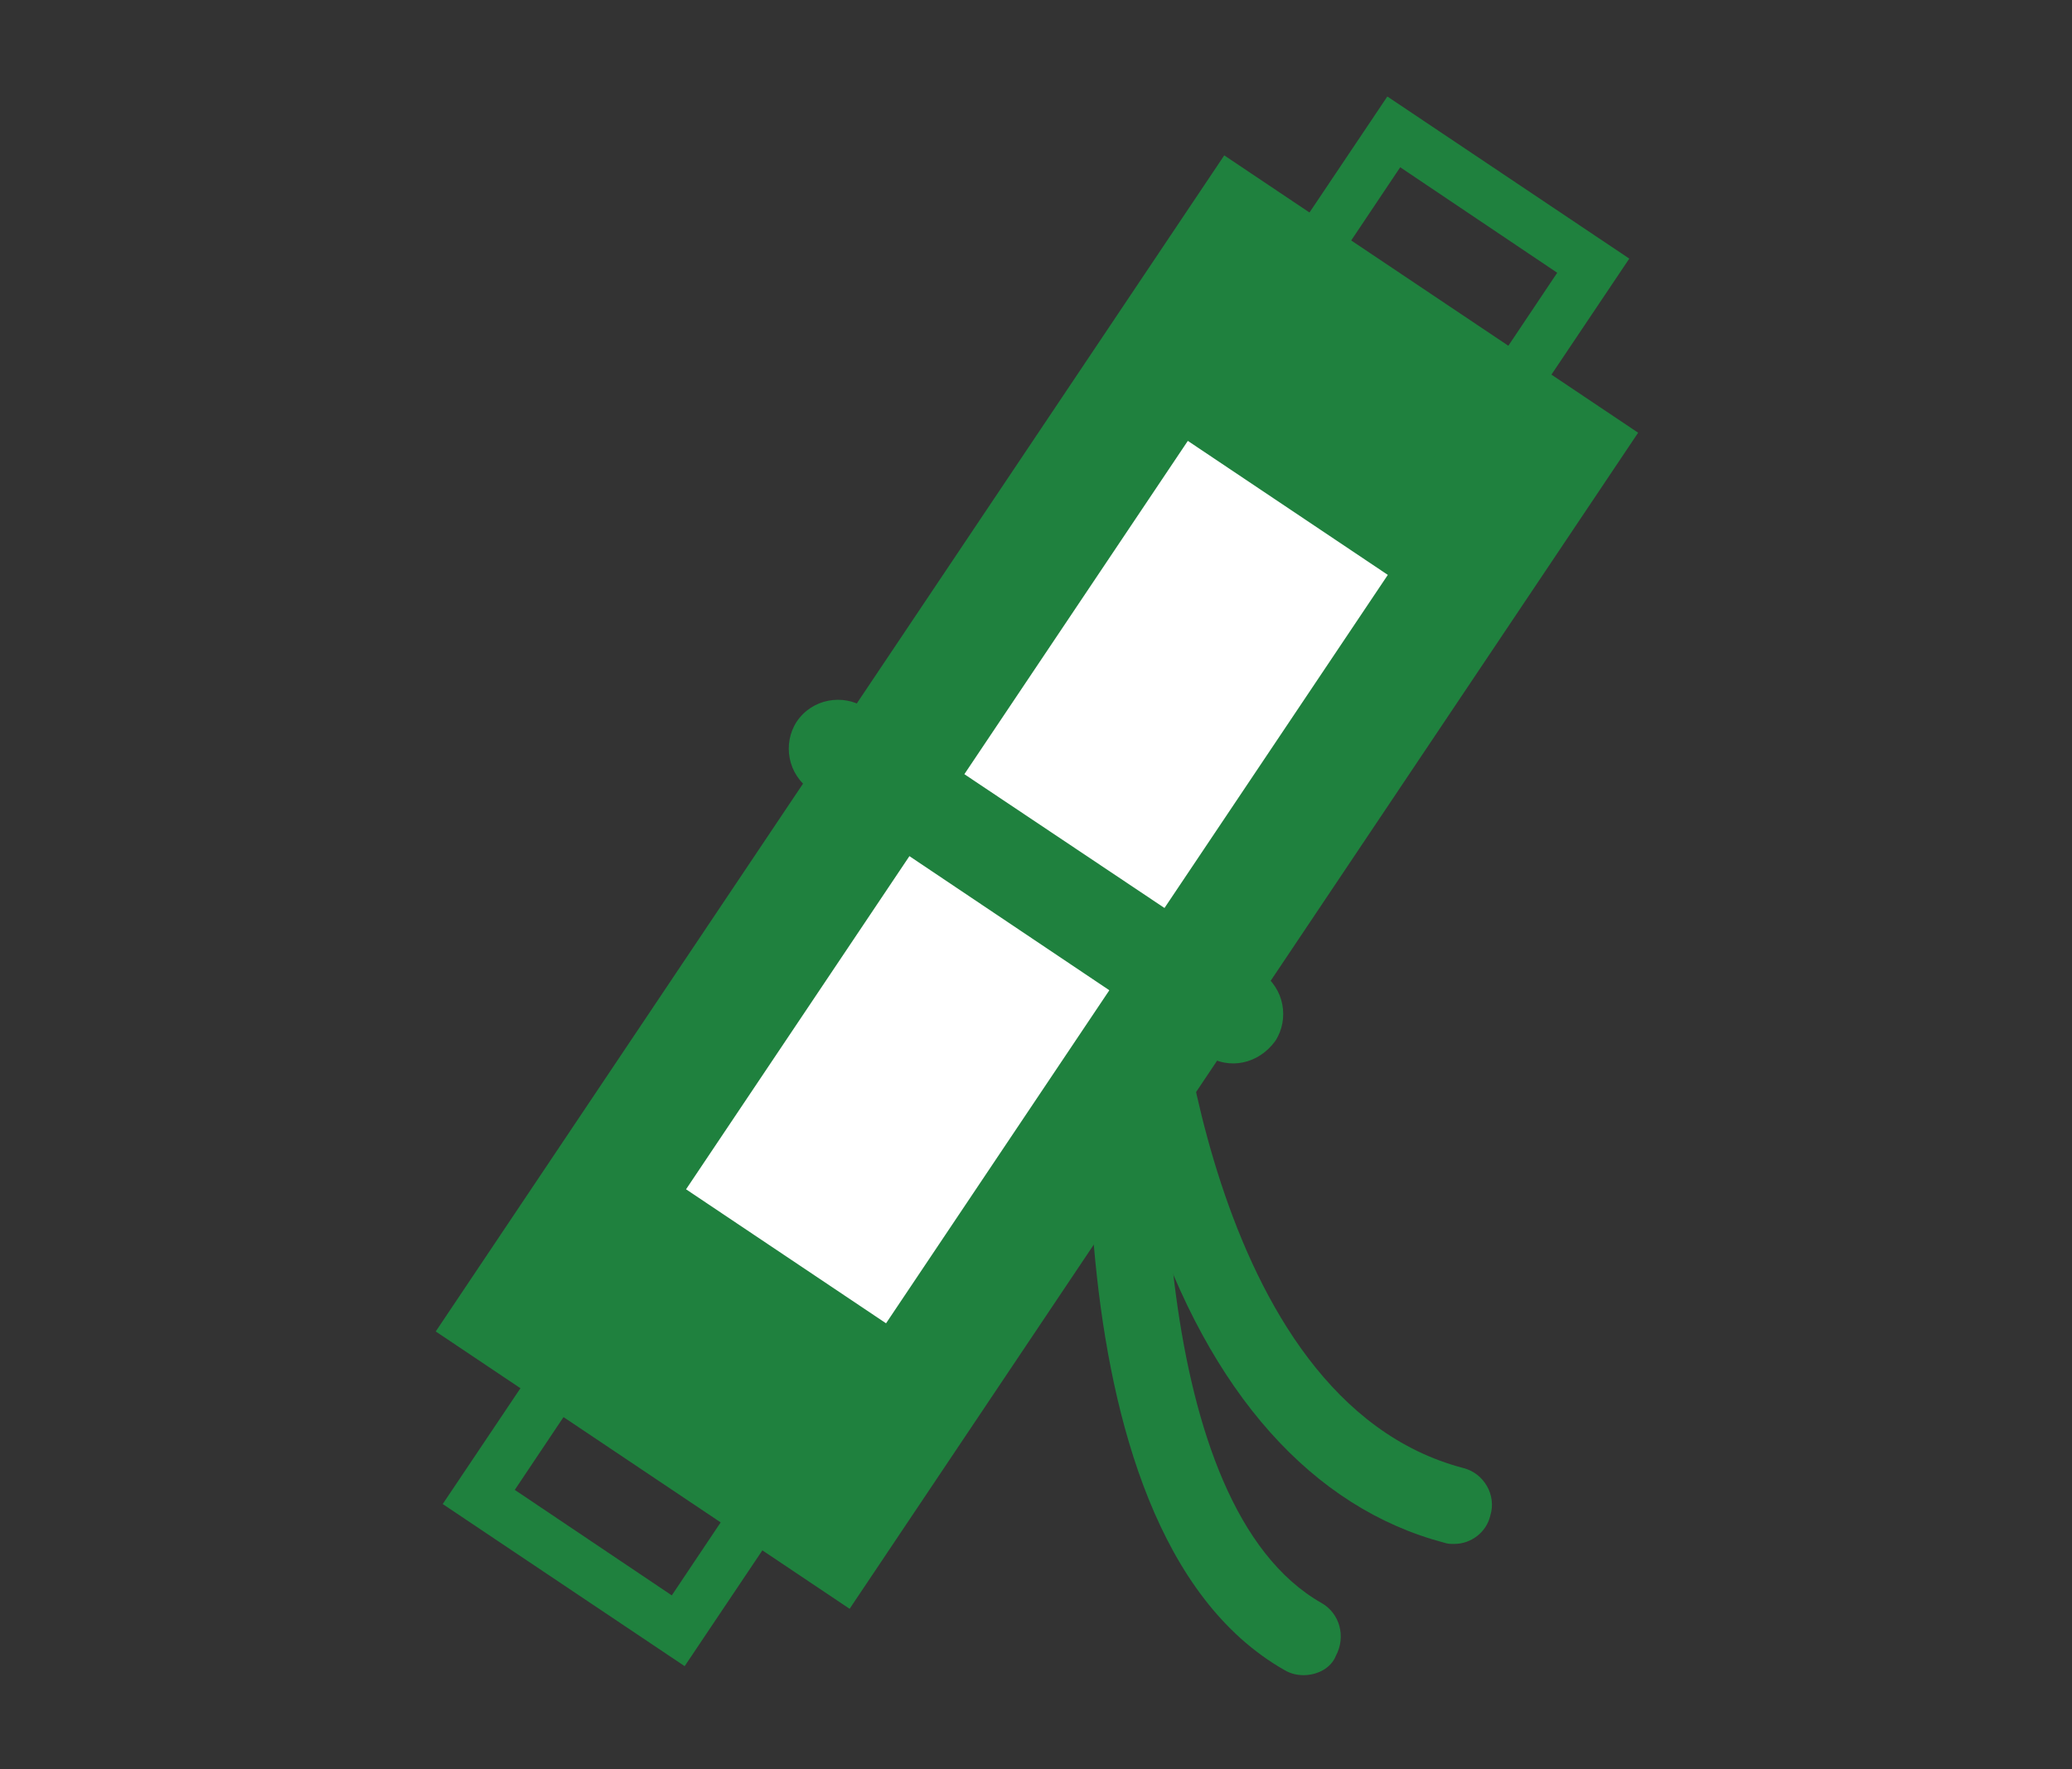 <?xml version="1.0" encoding="utf-8"?>
<!-- Generator: Adobe Illustrator 20.1.0, SVG Export Plug-In . SVG Version: 6.00 Build 0)  -->
<svg version="1.1" id="レイヤー_1" xmlns="http://www.w3.org/2000/svg" xmlns:xlink="http://www.w3.org/1999/xlink" x="0px"
	 y="0px" viewBox="0 0 161 137.5" style="enable-background:new 0 0 161 137.5;" xml:space="preserve">
<rect x="0" y="0" width="161" height="137.5" fill="#333333" stroke="none"/>
<style type="text/css">
	.st0{fill:none;}
	.st1{fill:#1F813E;}
	.st2{fill:#FFFFFF;}
</style>
<g>
	<rect class="st0" width="161" height="137.5"/>
	<g>
		<path class="st1" d="M113,120c-0.3,0-0.5,0-0.8-0.1c-10.2-2.7-18.2-11.6-22.9-25.8c-3.5-10.4-4-19.8-4.1-20.2
			c-0.1-1.7,1.2-3.1,2.8-3.2c1.6-0.1,3.1,1.2,3.2,2.8c0,0.4,2.3,35.3,22.5,40.6c1.6,0.4,2.6,2.1,2.1,3.7
			C115.5,119.1,114.3,120,113,120z"/>
		<path class="st1" d="M101.3,130.2c-0.5,0-1-0.1-1.5-0.4c-19.5-11.1-14.8-54.7-14.6-56.5c0.2-1.6,1.7-2.8,3.3-2.6
			c1.6,0.2,2.8,1.7,2.6,3.3c-1.3,11.5-1.8,43,11.6,50.6c1.4,0.8,1.9,2.6,1.1,4.1C103.4,129.7,102.3,130.2,101.3,130.2z"/>
		
			<rect x="61.2" y="13.5" transform="matrix(0.831 0.557 -0.557 0.831 51.79 -33.23)" class="st1" width="38.7" height="110"/>
		<path class="st1" d="M53.2,129.5l-18.8-12.6L107.8,7.5l18.8,12.6L53.2,129.5z M40,115.8l12.2,8.2L121,21.2l-12.2-8.2L40,115.8z"/>
		<rect x="71.2" y="33.5" transform="matrix(0.831 0.557 -0.557 0.831 51.79 -33.23)" class="st2" width="18.7" height="70"/>
		<path class="st2" d="M62.3,60.9"/>
		<path class="st1" d="M93.7,82L63,61.4c-1.8-1.2-2.2-3.6-1.1-5.3l0,0c1.2-1.8,3.6-2.2,5.3-1.1L98,75.6c1.8,1.2,2.2,3.6,1.1,5.3v0
			C97.8,82.7,95.5,83.2,93.7,82z"/>
	</g>
</g>
</svg>
